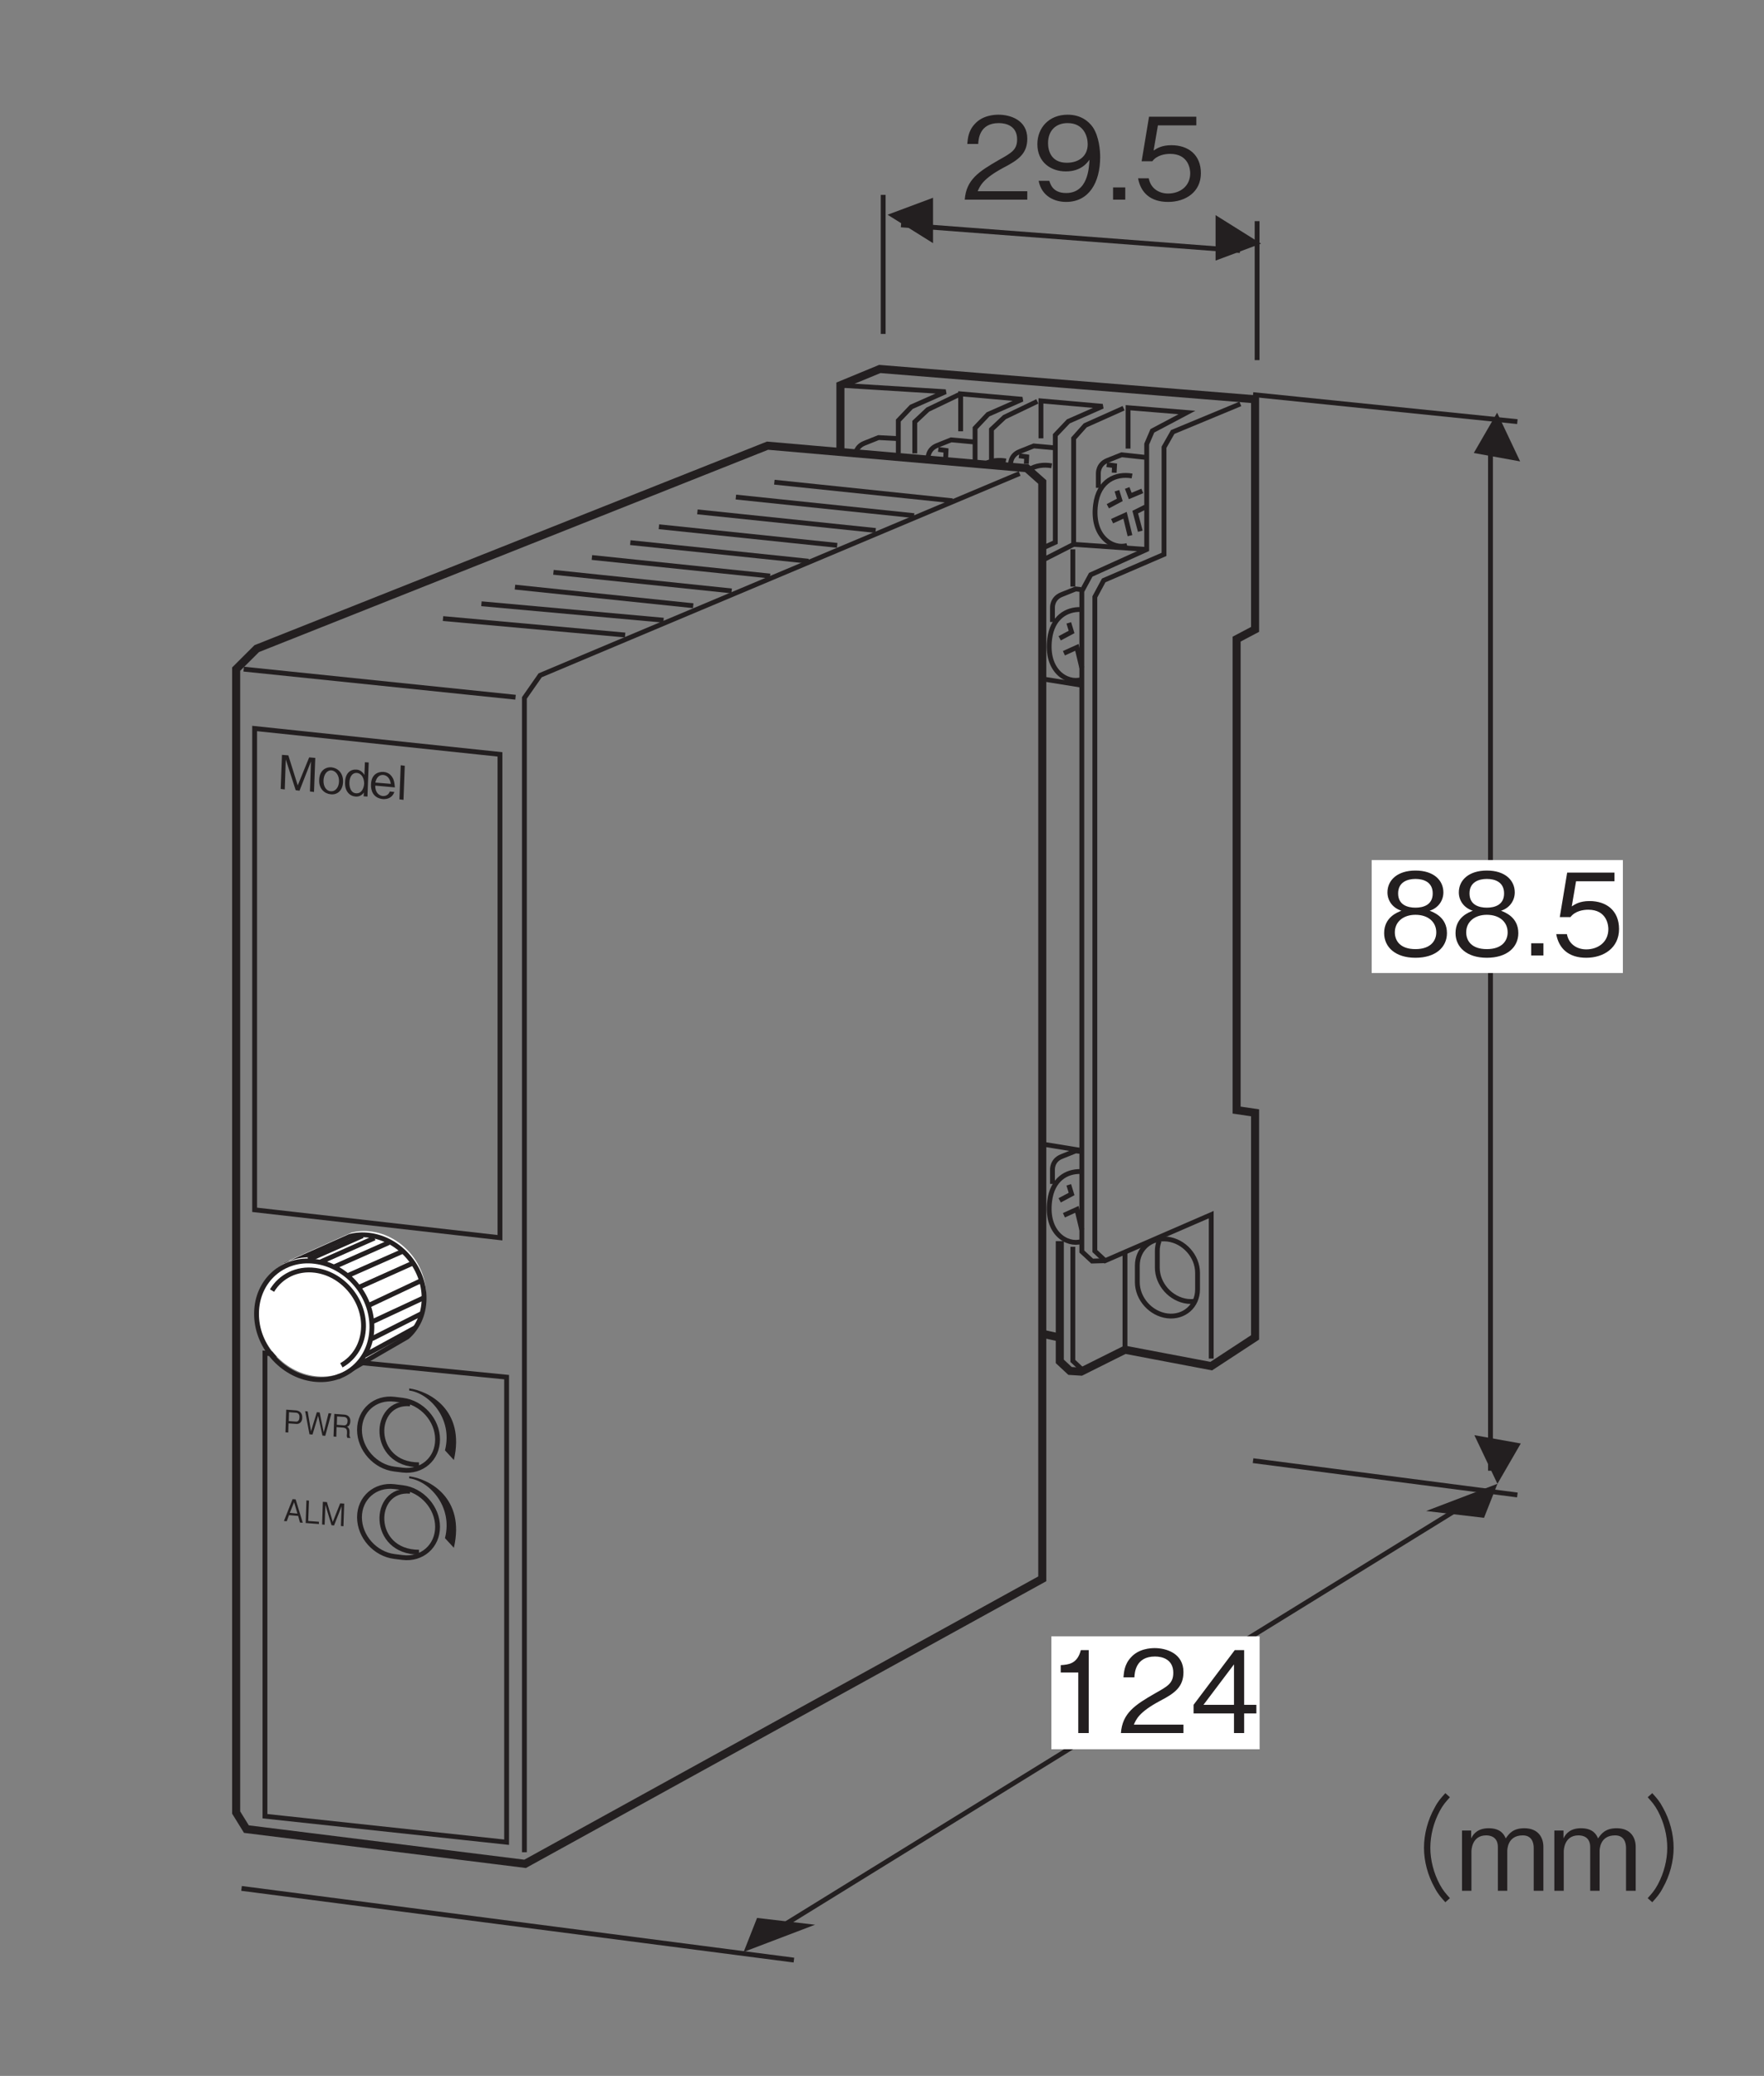 <?xml version="1.0" encoding="UTF-8"?>
<svg xmlns="http://www.w3.org/2000/svg" xmlns:xlink="http://www.w3.org/1999/xlink" width="108.4pt" height="127.56pt" viewBox="0 0 108.4 127.56" version="1.2">
<rect x="0" y="0" width="108.4" height="127.56" fill="#808080" stroke="none"/>
<defs>
<g>
<symbol overflow="visible" id="glyph0-0">
<path style="stroke:none;" d="M 0.266 0.375 L 2.562 0.578 L 2.672 -2.297 L 0.375 -2.5 Z M 1.484 -1.078 L 0.594 -2.344 L 2.422 -2.188 Z M 1.562 -0.953 L 2.5 -2.047 L 2.422 0.297 Z M 0.516 0.25 L 1.469 -0.844 L 2.344 0.406 Z M 0.516 -2.234 L 1.375 -0.969 L 0.438 0.109 Z M 0.516 -2.234 "/>
</symbol>
<symbol overflow="visible" id="glyph0-1">
<path style="stroke:none;" d="M 2.266 0.203 L 2.344 -1.891 L 1.969 -1.922 L 1.266 -0.203 L 0.688 -2.047 L 0.297 -2.078 L 0.219 0.016 L 0.469 0.047 L 0.531 -1.797 L 1.141 0.094 L 1.375 0.125 L 2.078 -1.672 L 2.016 0.172 Z M 2.266 0.203 "/>
</symbol>
<symbol overflow="visible" id="glyph0-2">
<path style="stroke:none;" d="M 1.562 -0.625 C 1.578 -1.188 1.234 -1.484 0.859 -1.531 C 0.484 -1.562 0.109 -1.328 0.094 -0.766 C 0.062 -0.203 0.438 0.094 0.797 0.125 C 1.172 0.172 1.531 -0.062 1.562 -0.625 Z M 1.312 -0.656 C 1.297 -0.297 1.094 -0.031 0.797 -0.062 C 0.516 -0.078 0.344 -0.375 0.359 -0.734 C 0.375 -1.078 0.562 -1.359 0.844 -1.344 C 1.141 -1.312 1.328 -1 1.312 -0.656 Z M 1.312 -0.656 "/>
</symbol>
<symbol overflow="visible" id="glyph0-3">
<path style="stroke:none;" d="M 1.469 0.125 L 1.547 -1.969 L 1.312 -1.984 L 1.281 -1.203 C 1.109 -1.5 0.859 -1.531 0.797 -1.531 C 0.438 -1.562 0.109 -1.328 0.094 -0.766 C 0.062 -0.203 0.375 0.094 0.734 0.125 C 0.906 0.141 1.109 0.078 1.25 -0.125 L 1.234 0.109 Z M 1.266 -0.672 C 1.25 -0.391 1.109 -0.047 0.766 -0.078 C 0.453 -0.094 0.344 -0.453 0.359 -0.75 C 0.375 -1.109 0.547 -1.344 0.812 -1.328 C 1.125 -1.297 1.266 -0.984 1.266 -0.672 Z M 1.266 -0.672 "/>
</symbol>
<symbol overflow="visible" id="glyph0-4">
<path style="stroke:none;" d="M 1.562 -0.578 C 1.547 -0.688 1.547 -0.875 1.469 -1.078 C 1.375 -1.281 1.219 -1.5 0.859 -1.531 C 0.531 -1.547 0.109 -1.391 0.094 -0.75 C 0.078 -0.422 0.203 0.078 0.828 0.141 C 1.125 0.156 1.406 0.047 1.531 -0.297 L 1.25 -0.328 C 1.219 -0.234 1.109 -0.031 0.812 -0.047 C 0.609 -0.078 0.344 -0.234 0.359 -0.688 Z M 1.312 -0.797 L 0.359 -0.875 C 0.422 -1.141 0.562 -1.359 0.844 -1.344 C 1.234 -1.297 1.297 -0.891 1.312 -0.797 Z M 1.312 -0.797 "/>
</symbol>
<symbol overflow="visible" id="glyph0-5">
<path style="stroke:none;" d="M 0.5 0.047 L 0.578 -2.047 L 0.328 -2.078 L 0.25 0.016 Z M 0.5 0.047 "/>
</symbol>
<symbol overflow="visible" id="glyph1-0">
<path style="stroke:none;" d="M 0.172 0.25 L 1.625 0.375 L 1.703 -1.531 L 0.25 -1.656 Z M 0.953 -0.719 L 0.391 -1.547 L 1.562 -1.453 Z M 1 -0.641 L 1.594 -1.359 L 1.547 0.203 Z M 0.328 0.172 L 0.938 -0.562 L 1.5 0.266 Z M 0.328 -1.469 L 0.891 -0.641 L 0.281 0.094 Z M 0.328 -1.469 "/>
</symbol>
<symbol overflow="visible" id="glyph1-1">
<path style="stroke:none;" d="M 1.203 0.109 L 0.766 -1.328 L 0.578 -1.344 L 0.047 0 L 0.219 0.016 L 0.359 -0.359 L 0.922 -0.312 L 1.031 0.094 Z M 0.875 -0.453 L 0.406 -0.5 L 0.672 -1.156 Z M 0.875 -0.453 "/>
</symbol>
<symbol overflow="visible" id="glyph1-2">
<path style="stroke:none;" d="M 0.953 0.078 L 0.953 -0.062 L 0.297 -0.109 L 0.344 -1.359 L 0.188 -1.375 L 0.141 0.016 Z M 0.953 0.078 "/>
</symbol>
<symbol overflow="visible" id="glyph1-3">
<path style="stroke:none;" d="M 1.453 0.125 L 1.5 -1.266 L 1.25 -1.281 L 0.797 -0.141 L 0.438 -1.359 L 0.188 -1.375 L 0.141 0.016 L 0.297 0.031 L 0.344 -1.188 L 0.719 0.062 L 0.875 0.078 L 1.344 -1.109 L 1.297 0.109 Z M 1.453 0.125 "/>
</symbol>
<symbol overflow="visible" id="glyph2-0">
<path style="stroke:none;" d="M 0.172 0.25 L 1.625 0.375 L 1.703 -1.531 L 0.25 -1.656 Z M 0.953 -0.719 L 0.391 -1.547 L 1.562 -1.453 Z M 1 -0.641 L 1.594 -1.359 L 1.547 0.203 Z M 0.328 0.172 L 0.938 -0.562 L 1.5 0.266 Z M 0.328 -1.469 L 0.891 -0.641 L 0.281 0.094 Z M 0.328 -1.469 "/>
</symbol>
<symbol overflow="visible" id="glyph2-1">
<path style="stroke:none;" d="M 1.172 -0.875 C 1.188 -1.141 1.031 -1.297 0.812 -1.328 L 0.188 -1.375 L 0.141 0.016 L 0.312 0.031 L 0.328 -0.531 L 0.781 -0.5 C 1.016 -0.469 1.172 -0.641 1.172 -0.875 Z M 1 -0.906 C 1 -0.766 0.938 -0.625 0.781 -0.641 L 0.344 -0.672 L 0.359 -1.219 L 0.797 -1.188 C 0.938 -1.172 1.016 -1.062 1 -0.906 Z M 1 -0.906 "/>
</symbol>
<symbol overflow="visible" id="glyph2-2">
<path style="stroke:none;" d="M 1.719 -1.25 L 1.547 -1.266 L 1.25 -0.094 L 1 -1.312 L 0.828 -1.328 L 0.469 -0.156 L 0.266 -1.375 L 0.109 -1.391 L 0.375 0.031 L 0.562 0.047 L 0.906 -1.109 L 1.172 0.109 L 1.344 0.125 Z M 1.719 -1.25 "/>
</symbol>
<symbol overflow="visible" id="glyph2-3">
<path style="stroke:none;" d="M 1.172 0.109 L 1.172 0.078 C 1.141 0.047 1.141 0.031 1.125 -0.016 C 1.125 -0.047 1.109 -0.109 1.125 -0.172 L 1.125 -0.281 C 1.125 -0.312 1.125 -0.406 1.078 -0.484 C 1.047 -0.547 1 -0.562 0.969 -0.594 C 1 -0.609 1.047 -0.609 1.078 -0.641 C 1.141 -0.719 1.172 -0.812 1.172 -0.922 C 1.188 -1.094 1.094 -1.297 0.828 -1.328 L 0.188 -1.375 L 0.141 0.016 L 0.312 0.031 L 0.328 -0.562 L 0.734 -0.531 C 0.859 -0.516 0.969 -0.469 0.969 -0.281 L 0.969 -0.156 C 0.953 -0.047 0.953 0 0.984 0.094 Z M 1 -0.922 C 1 -0.766 0.922 -0.656 0.766 -0.672 L 0.344 -0.703 L 0.359 -1.219 L 0.797 -1.188 C 0.953 -1.172 1.016 -1.047 1 -0.922 Z M 1 -0.922 "/>
</symbol>
<symbol overflow="visible" id="glyph3-0">
<path style="stroke:none;" d="M 0.703 0.844 L 6.266 0.844 L 6.266 -6.125 L 0.703 -6.125 Z M 3.484 -2.938 L 1.266 -5.781 L 5.703 -5.781 Z M 3.703 -2.641 L 5.922 -5.5 L 5.922 0.203 Z M 1.266 0.484 L 3.484 -2.359 L 5.703 0.484 Z M 1.047 -5.5 L 3.266 -2.641 L 1.047 0.203 Z M 1.047 -5.5 "/>
</symbol>
<symbol overflow="visible" id="glyph3-1">
<path style="stroke:none;" d="M 4.125 -1.375 C 4.125 -2.359 3.297 -2.656 3.062 -2.75 C 3.609 -2.922 3.906 -3.391 3.906 -3.875 C 3.906 -4.609 3.328 -5.219 2.188 -5.219 C 1.094 -5.219 0.469 -4.641 0.469 -3.875 C 0.469 -3.375 0.781 -2.922 1.328 -2.75 C 1.094 -2.656 0.266 -2.359 0.266 -1.375 C 0.266 -0.516 0.953 0.141 2.188 0.141 C 3.422 0.141 4.125 -0.5 4.125 -1.375 Z M 3.25 -3.812 C 3.25 -3.094 2.656 -2.938 2.188 -2.938 C 1.703 -2.938 1.125 -3.109 1.125 -3.812 C 1.125 -4.516 1.703 -4.703 2.188 -4.703 C 2.688 -4.703 3.25 -4.516 3.25 -3.812 Z M 3.469 -1.422 C 3.469 -0.906 3.125 -0.391 2.188 -0.391 C 1.25 -0.391 0.922 -0.906 0.922 -1.422 C 0.922 -2.078 1.453 -2.5 2.188 -2.5 C 2.984 -2.5 3.469 -2.047 3.469 -1.422 Z M 3.469 -1.422 "/>
</symbol>
<symbol overflow="visible" id="glyph3-2">
<path style="stroke:none;" d="M 1.281 0 L 1.281 -0.75 L 0.531 -0.75 L 0.531 0 Z M 1.281 0 "/>
</symbol>
<symbol overflow="visible" id="glyph3-3">
<path style="stroke:none;" d="M 4.125 -1.625 C 4.125 -2.75 3.359 -3.344 2.312 -3.344 C 1.703 -3.344 1.406 -3.141 1.219 -3.016 L 1.484 -4.562 L 3.844 -4.562 L 3.844 -5.094 L 0.938 -5.094 L 0.484 -2.359 L 1.141 -2.359 C 1.422 -2.734 1.922 -2.812 2.234 -2.812 C 3.375 -2.812 3.469 -1.859 3.469 -1.625 C 3.469 -0.812 2.828 -0.375 2.109 -0.375 C 1.531 -0.375 1.031 -0.703 0.922 -1.312 L 0.266 -1.312 C 0.422 -0.438 1.016 0.141 2.109 0.141 C 3.188 0.141 4.125 -0.469 4.125 -1.625 Z M 4.125 -1.625 "/>
</symbol>
<symbol overflow="visible" id="glyph3-4">
<path style="stroke:none;" d=""/>
</symbol>
<symbol overflow="visible" id="glyph3-5">
<path style="stroke:none;" d="M 6.281 -6 C 6 -5.688 5.828 -5.5 5.625 -5.109 C 5.203 -4.359 4.969 -3.484 4.969 -2.641 C 4.969 -1.812 5.203 -0.938 5.625 -0.188 C 5.828 0.203 6 0.391 6.281 0.703 L 6.562 0.453 C 6.297 0.156 6.141 -0.016 5.938 -0.391 C 5.562 -1.094 5.359 -1.891 5.359 -2.641 C 5.359 -3.406 5.562 -4.203 5.938 -4.906 C 6.141 -5.281 6.297 -5.453 6.562 -5.75 Z M 6.281 -6 "/>
</symbol>
<symbol overflow="visible" id="glyph3-6">
<path style="stroke:none;" d="M 5.344 0 L 5.344 -2.703 C 5.344 -3.25 5.047 -3.844 4.172 -3.844 C 3.484 -3.844 3.234 -3.516 3.031 -3.219 C 2.938 -3.438 2.734 -3.844 1.984 -3.844 C 1.359 -3.844 1.062 -3.547 0.906 -3.219 L 0.906 -3.703 L 0.344 -3.703 L 0.344 0 L 0.922 0 L 0.922 -2.406 C 0.922 -2.484 0.938 -3.406 1.828 -3.406 C 2.109 -3.406 2.547 -3.297 2.547 -2.688 L 2.547 0 L 3.125 0 L 3.125 -2.422 C 3.125 -2.516 3.125 -3.406 4.078 -3.406 C 4.641 -3.406 4.75 -2.938 4.75 -2.641 L 4.75 0 Z M 5.344 0 "/>
</symbol>
<symbol overflow="visible" id="glyph3-7">
<path style="stroke:none;" d="M 0.688 0.703 C 0.969 0.391 1.141 0.203 1.344 -0.188 C 1.766 -0.938 2 -1.812 2 -2.641 C 2 -3.484 1.766 -4.359 1.344 -5.109 C 1.141 -5.5 0.969 -5.688 0.688 -6 L 0.406 -5.75 C 0.672 -5.453 0.828 -5.281 1.031 -4.906 C 1.406 -4.203 1.609 -3.406 1.609 -2.641 C 1.609 -1.891 1.406 -1.094 1.031 -0.391 C 0.828 -0.016 0.672 0.156 0.406 0.453 Z M 0.688 0.703 "/>
</symbol>
<symbol overflow="visible" id="glyph3-8">
<path style="stroke:none;" d="M 2.594 0 L 2.594 -5.094 L 2.109 -5.094 C 1.891 -4.234 1.328 -4.203 0.875 -4.172 L 0.875 -3.719 L 1.953 -3.719 L 1.953 0 Z M 2.594 0 "/>
</symbol>
<symbol overflow="visible" id="glyph3-9">
<path style="stroke:none;" d="M 4.031 0 L 4.031 -0.516 L 0.984 -0.516 C 1.125 -0.844 1.297 -1.281 2.578 -1.969 C 3.516 -2.453 4.031 -2.844 4.031 -3.75 C 4.031 -4.891 2.984 -5.219 2.266 -5.219 C 2.016 -5.219 1.281 -5.188 0.797 -4.641 C 0.391 -4.203 0.375 -3.719 0.344 -3.422 L 1.016 -3.422 C 1.031 -3.688 1.078 -4.703 2.281 -4.703 C 2.75 -4.703 3.406 -4.516 3.406 -3.703 C 3.406 -3.062 3.062 -2.875 2.312 -2.453 C 1.031 -1.719 0.281 -1.219 0.188 0 Z M 4.031 0 "/>
</symbol>
<symbol overflow="visible" id="glyph3-10">
<path style="stroke:none;" d="M 4.125 -1.203 L 4.125 -1.734 L 3.375 -1.734 L 3.375 -5.094 L 2.797 -5.094 L 0.266 -1.734 L 0.266 -1.203 L 2.75 -1.203 L 2.75 0 L 3.375 0 L 3.375 -1.203 Z M 2.75 -1.734 L 0.875 -1.734 L 2.75 -4.219 Z M 2.75 -1.734 "/>
</symbol>
<symbol overflow="visible" id="glyph3-11">
<path style="stroke:none;" d="M 4.125 -2.625 C 4.125 -3 4.062 -3.875 3.672 -4.453 C 3.406 -4.828 2.922 -5.219 2.125 -5.219 C 0.984 -5.219 0.266 -4.422 0.266 -3.406 C 0.266 -2.297 1.094 -1.734 2.016 -1.734 C 2.953 -1.734 3.328 -2.266 3.469 -2.453 C 3.438 -1.938 3.375 -0.406 2.031 -0.406 C 1.203 -0.406 1.062 -0.969 1 -1.156 L 0.344 -1.156 C 0.531 -0.188 1.344 0.141 2.031 0.141 C 3.422 0.141 4.125 -1.031 4.125 -2.625 Z M 3.359 -3.406 C 3.359 -2.672 2.812 -2.266 2.078 -2.266 C 1.094 -2.266 0.922 -3.031 0.922 -3.469 C 0.922 -4.266 1.422 -4.703 2.125 -4.703 C 3.109 -4.703 3.359 -3.891 3.359 -3.406 Z M 3.359 -3.406 "/>
</symbol>
</g>
</defs>
<g id="surface1">
<path style="fill:none;stroke-width:3;stroke-linecap:butt;stroke-linejoin:miter;stroke:rgb(13.73%,12.16%,12.549%);stroke-opacity:1;stroke-miterlimit:4;" d="M 151.262 867.41 L 320.004 849.971 " transform="matrix(0.099,0,0,-0.099,-0,126.99)"/>
<path style="fill:none;stroke-width:3;stroke-linecap:butt;stroke-linejoin:miter;stroke:rgb(13.73%,12.16%,12.549%);stroke-opacity:1;stroke-miterlimit:4;" d="M 314.465 139.301 L 314.465 427.96 L 164.46 442.847 L 164.46 155.444 Z M 314.465 139.301 " transform="matrix(0.099,0,0,-0.099,-0,126.99)"/>
<path style="fill:none;stroke-width:3;stroke-linecap:butt;stroke-linejoin:miter;stroke:rgb(13.73%,12.16%,12.549%);stroke-opacity:1;stroke-miterlimit:4;" d="M 310.341 514.491 L 310.341 814.502 L 158.058 830.567 L 158.058 531.813 Z M 310.341 514.491 " transform="matrix(0.099,0,0,-0.099,-0,126.99)"/>
<path style="fill:none;stroke-width:3;stroke-linecap:butt;stroke-linejoin:miter;stroke:rgb(13.73%,12.16%,12.549%);stroke-opacity:1;stroke-miterlimit:4;" d="M 249.891 370.26 C 261.871 368.806 271.612 377.291 271.612 389.271 C 271.612 401.251 261.871 412.17 249.891 413.623 L 244.824 414.252 C 232.883 415.705 223.142 407.221 223.142 395.241 C 223.142 383.261 232.883 372.341 244.824 370.888 Z M 249.891 370.26 " transform="matrix(0.099,0,0,-0.099,-0,126.99)"/>
<path style=" stroke:none;fill-rule:nonzero;fill:rgb(13.73%,12.16%,12.549%);fill-opacity:1;" d="M 27.891 89.715 C 28.609 86.629 26.336 85.465 25.145 85.316 L 25.145 85.445 C 26.336 85.59 27.852 87.137 27.344 89.121 L 27.891 89.715 "/>
<path style="fill:none;stroke-width:3;stroke-linecap:butt;stroke-linejoin:miter;stroke:rgb(13.73%,12.16%,12.549%);stroke-opacity:1;stroke-miterlimit:4;" d="M 254.565 411.385 C 230.762 413.506 229.898 373.559 260.064 373.559 " transform="matrix(0.099,0,0,-0.099,-0,126.99)"/>
<g style="fill:rgb(13.73%,12.16%,12.549%);fill-opacity:1;">
  <use xlink:href="#glyph0-1" x="17.03" y="48.462"/>
  <use xlink:href="#glyph0-2" x="19.521" y="48.681"/>
  <use xlink:href="#glyph0-3" x="21.112" y="48.822"/>
  <use xlink:href="#glyph0-4" x="22.704" y="48.962"/>
  <use xlink:href="#glyph0-5" x="24.296" y="49.102"/>
</g>
<path style="fill:none;stroke-width:3;stroke-linecap:butt;stroke-linejoin:miter;stroke:rgb(13.73%,12.16%,12.549%);stroke-opacity:1;stroke-miterlimit:4;" d="M 249.891 316.016 C 261.871 314.523 271.612 323.047 271.612 335.027 C 271.612 347.007 261.871 357.887 249.891 359.38 L 244.824 360.008 C 232.883 361.461 223.142 352.938 223.142 340.997 C 223.142 328.978 232.883 318.098 244.824 316.644 Z M 249.891 316.016 " transform="matrix(0.099,0,0,-0.099,-0,126.99)"/>
<path style=" stroke:none;fill-rule:nonzero;fill:rgb(13.73%,12.16%,12.549%);fill-opacity:1;" d="M 27.891 95.109 C 28.609 92.023 26.336 90.859 25.145 90.715 L 25.145 90.84 C 26.336 90.984 27.852 92.531 27.344 94.516 L 27.891 95.109 "/>
<path style="fill:none;stroke-width:3;stroke-linecap:butt;stroke-linejoin:miter;stroke:rgb(13.73%,12.16%,12.549%);stroke-opacity:1;stroke-miterlimit:4;" d="M 254.565 357.141 C 230.762 359.262 229.898 319.315 260.064 319.315 " transform="matrix(0.099,0,0,-0.099,-0,126.99)"/>
<g style="fill:rgb(13.73%,12.16%,12.549%);fill-opacity:1;">
  <use xlink:href="#glyph1-1" x="17.401" y="93.461"/>
  <use xlink:href="#glyph1-2" x="18.643" y="93.57"/>
  <use xlink:href="#glyph1-3" x="19.652" y="93.659"/>
</g>
<g style="fill:rgb(13.73%,12.16%,12.549%);fill-opacity:1;">
  <use xlink:href="#glyph2-1" x="17.401" y="87.995"/>
  <use xlink:href="#glyph2-2" x="18.643" y="88.104"/>
  <use xlink:href="#glyph2-3" x="20.355" y="88.255"/>
</g>
<path style=" stroke:none;fill-rule:nonzero;fill:rgb(100%,100%,100%);fill-opacity:1;" d="M 25.148 81.945 C 25.773 81.391 26.168 80.566 26.18 79.598 C 26.203 77.668 24.691 75.91 22.801 75.672 C 22.379 75.617 21.973 75.645 21.598 75.742 L 17.75 77.457 L 21.004 84.344 L 25.148 81.945 "/>
<path style="fill:none;stroke-width:3;stroke-linecap:butt;stroke-linejoin:miter;stroke:rgb(13.73%,12.16%,12.549%);stroke-opacity:1;stroke-miterlimit:4;" d="M 252.876 452.941 C 259.161 458.519 263.128 466.807 263.246 476.548 C 263.482 495.952 248.281 513.627 229.27 516.023 C 225.028 516.573 220.943 516.298 217.172 515.316 L 178.482 498.073 L 211.202 428.824 Z M 252.876 452.941 " transform="matrix(0.099,0,0,-0.099,-0,126.99)"/>
<path style=" stroke:none;fill-rule:nonzero;fill:rgb(100%,100%,100%);fill-opacity:1;" d="M 19.352 84.559 C 21.32 84.809 22.934 83.379 22.957 81.371 C 22.984 79.363 21.41 77.531 19.441 77.285 C 17.477 77.035 15.859 78.465 15.836 80.473 C 15.809 82.484 17.387 84.312 19.352 84.559 "/>
<path style="fill:none;stroke-width:3;stroke-linecap:butt;stroke-linejoin:miter;stroke:rgb(13.73%,12.16%,12.549%);stroke-opacity:1;stroke-miterlimit:4;" d="M 194.587 426.664 C 214.383 424.15 230.605 438.526 230.841 458.715 C 231.116 478.905 215.287 497.326 195.49 499.801 C 175.733 502.315 159.472 487.939 159.236 467.749 C 158.961 447.521 174.83 429.139 194.587 426.664 Z M 194.587 426.664 " transform="matrix(0.099,0,0,-0.099,-0,126.99)"/>
<path style="fill-rule:nonzero;fill:rgb(100%,100%,100%);fill-opacity:1;stroke-width:3;stroke-linecap:butt;stroke-linejoin:miter;stroke:rgb(13.73%,12.16%,12.549%);stroke-opacity:1;stroke-miterlimit:4;" d="M 211.909 435.305 C 220.079 439.862 225.499 448.66 225.656 459.383 C 225.853 476.509 212.419 492.142 195.608 494.263 C 184.178 495.716 174.162 490.531 168.859 481.693 " transform="matrix(0.099,0,0,-0.099,-0,126.99)"/>
<path style="fill:none;stroke-width:3;stroke-linecap:butt;stroke-linejoin:miter;stroke:rgb(13.73%,12.16%,12.549%);stroke-opacity:1;stroke-miterlimit:4;" d="M 191.444 500.861 L 225.028 515.709 " transform="matrix(0.099,0,0,-0.099,-0,126.99)"/>
<path style="fill:none;stroke-width:3;stroke-linecap:butt;stroke-linejoin:miter;stroke:rgb(13.73%,12.16%,12.549%);stroke-opacity:1;stroke-miterlimit:4;" d="M 198.868 499.447 L 232.451 514.334 " transform="matrix(0.099,0,0,-0.099,-0,126.99)"/>
<path style="fill:none;stroke-width:3;stroke-linecap:butt;stroke-linejoin:miter;stroke:rgb(13.73%,12.16%,12.549%);stroke-opacity:1;stroke-miterlimit:4;" d="M 207.784 496.58 L 241.368 511.467 " transform="matrix(0.099,0,0,-0.099,-0,126.99)"/>
<path style="fill:none;stroke-width:3;stroke-linecap:butt;stroke-linejoin:miter;stroke:rgb(13.73%,12.16%,12.549%);stroke-opacity:1;stroke-miterlimit:4;" d="M 216.072 491.081 L 249.655 505.928 " transform="matrix(0.099,0,0,-0.099,-0,126.99)"/>
<path style="fill:none;stroke-width:3;stroke-linecap:butt;stroke-linejoin:miter;stroke:rgb(13.73%,12.16%,12.549%);stroke-opacity:1;stroke-miterlimit:4;" d="M 223.535 484.05 L 256.451 498.819 " transform="matrix(0.099,0,0,-0.099,-0,126.99)"/>
<path style="fill:none;stroke-width:3;stroke-linecap:butt;stroke-linejoin:miter;stroke:rgb(13.73%,12.16%,12.549%);stroke-opacity:1;stroke-miterlimit:4;" d="M 229.034 472.581 L 261.439 487.86 " transform="matrix(0.099,0,0,-0.099,-0,126.99)"/>
<path style="fill:none;stroke-width:3;stroke-linecap:butt;stroke-linejoin:miter;stroke:rgb(13.73%,12.16%,12.549%);stroke-opacity:1;stroke-miterlimit:4;" d="M 231.155 462.368 L 263.796 477.569 " transform="matrix(0.099,0,0,-0.099,-0,126.99)"/>
<path style="fill:none;stroke-width:3;stroke-linecap:butt;stroke-linejoin:miter;stroke:rgb(13.73%,12.16%,12.549%);stroke-opacity:1;stroke-miterlimit:4;" d="M 230.762 451.763 L 261.439 467.278 " transform="matrix(0.099,0,0,-0.099,-0,126.99)"/>
<path style="fill:none;stroke-width:3;stroke-linecap:butt;stroke-linejoin:miter;stroke:rgb(13.73%,12.16%,12.549%);stroke-opacity:1;stroke-miterlimit:4;" d="M 226.481 441.551 L 257.825 458.676 " transform="matrix(0.099,0,0,-0.099,-0,126.99)"/>
<path style="fill:none;stroke-width:3;stroke-linecap:butt;stroke-linejoin:miter;stroke:rgb(13.73%,12.16%,12.549%);stroke-opacity:1;stroke-miterlimit:4;" d="M 615.419 996.637 L 615.419 1016.198 L 623.51 1023.818 L 643.896 1033.599 " transform="matrix(0.099,0,0,-0.099,-0,126.99)"/>
<path style="fill:none;stroke-width:3;stroke-linecap:butt;stroke-linejoin:miter;stroke:rgb(13.73%,12.16%,12.549%);stroke-opacity:1;stroke-miterlimit:4;" d="M 605.246 996.637 L 605.246 1017.023 L 613.298 1025.546 L 634.548 1034.895 L 596.29 1038.273 L 596.29 1015.02 " transform="matrix(0.099,0,0,-0.099,-0,126.99)"/>
<path style="fill:none;stroke-width:3;stroke-linecap:butt;stroke-linejoin:miter;stroke:rgb(13.73%,12.16%,12.549%);stroke-opacity:1;stroke-miterlimit:4;" d="M 557.601 1001.312 L 557.601 1021.697 L 565.692 1030.181 L 586.942 1039.569 L 521.661 1043.615 " transform="matrix(0.099,0,0,-0.099,-0,126.99)"/>
<path style="fill:none;stroke-width:3;stroke-linecap:butt;stroke-linejoin:miter;stroke:rgb(13.73%,12.16%,12.549%);stroke-opacity:1;stroke-miterlimit:4;" d="M 567.813 1001.312 L 567.813 1020.872 L 575.904 1028.492 L 596.29 1038.273 " transform="matrix(0.099,0,0,-0.099,-0,126.99)"/>
<path style="fill:none;stroke-width:3;stroke-linecap:butt;stroke-linejoin:miter;stroke:rgb(13.73%,12.16%,12.549%);stroke-opacity:1;stroke-miterlimit:4;" d="M 702.696 987.289 C 692.68 989.096 681.918 984.382 680.032 969.417 C 677.479 949.464 690.913 941.529 699.632 944.161 " transform="matrix(0.099,0,0,-0.099,-0,126.99)"/>
<path style="fill:none;stroke-width:3;stroke-linecap:butt;stroke-linejoin:miter;stroke:rgb(13.73%,12.16%,12.549%);stroke-opacity:1;stroke-miterlimit:4;" d="M 652.812 993.613 C 647.902 994.516 642.875 993.849 638.75 991.217 " transform="matrix(0.099,0,0,-0.099,-0,126.99)"/>
<path style="fill:none;stroke-width:3;stroke-linecap:butt;stroke-linejoin:miter;stroke:rgb(13.73%,12.16%,12.549%);stroke-opacity:1;stroke-miterlimit:4;" d="M 687.652 968.514 L 695.076 972.442 L 693.309 978.137 " transform="matrix(0.099,0,0,-0.099,-0,126.99)"/>
<path style="fill:none;stroke-width:3;stroke-linecap:butt;stroke-linejoin:miter;stroke:rgb(13.73%,12.16%,12.549%);stroke-opacity:1;stroke-miterlimit:4;" d="M 701.4 950.249 L 698.336 962.897 L 690.284 959.244 " transform="matrix(0.099,0,0,-0.099,-0,126.99)"/>
<path style="fill:none;stroke-width:3;stroke-linecap:butt;stroke-linejoin:miter;stroke:rgb(13.73%,12.16%,12.549%);stroke-opacity:1;stroke-miterlimit:4;" d="M 657.761 886.539 L 665.146 890.467 L 663.417 896.123 " transform="matrix(0.099,0,0,-0.099,-0,126.99)"/>
<path style="fill:none;stroke-width:3;stroke-linecap:butt;stroke-linejoin:miter;stroke:rgb(13.73%,12.16%,12.549%);stroke-opacity:1;stroke-miterlimit:4;" d="M 671.47 868.275 L 668.445 880.922 L 660.393 877.269 " transform="matrix(0.099,0,0,-0.099,-0,126.99)"/>
<path style="fill:none;stroke-width:3;stroke-linecap:butt;stroke-linejoin:miter;stroke:rgb(13.73%,12.16%,12.549%);stroke-opacity:1;stroke-miterlimit:4;" d="M 711.887 998.758 L 696.176 1000.447 L 687.456 996.952 C 681.329 994.556 681.761 988.664 681.761 988.664 L 681.761 979.944 " transform="matrix(0.099,0,0,-0.099,-0,126.99)"/>
<path style="fill:none;stroke-width:3;stroke-linecap:butt;stroke-linejoin:miter;stroke:rgb(13.73%,12.16%,12.549%);stroke-opacity:1;stroke-miterlimit:4;" d="M 686.985 994.32 L 691.816 993.691 L 691.58 989.332 " transform="matrix(0.099,0,0,-0.099,-0,126.99)"/>
<path style="fill:none;stroke-width:3;stroke-linecap:butt;stroke-linejoin:miter;stroke:rgb(13.73%,12.16%,12.549%);stroke-opacity:1;stroke-miterlimit:4;" d="M 624.374 996.598 C 620.014 997.384 615.537 996.952 611.727 994.988 " transform="matrix(0.099,0,0,-0.099,-0,126.99)"/>
<path style="fill:none;stroke-width:3;stroke-linecap:butt;stroke-linejoin:miter;stroke:rgb(13.73%,12.16%,12.549%);stroke-opacity:1;stroke-miterlimit:4;" d="M 655.365 1004.689 L 641.657 1005.946 L 632.937 1002.451 C 626.81 1000.055 627.281 994.163 627.281 994.163 L 627.281 991.531 " transform="matrix(0.099,0,0,-0.099,-0,126.99)"/>
<path style="fill:none;stroke-width:3;stroke-linecap:butt;stroke-linejoin:miter;stroke:rgb(13.73%,12.16%,12.549%);stroke-opacity:1;stroke-miterlimit:4;" d="M 604.107 1008.46 L 590.398 1009.717 L 581.678 1006.221 C 575.59 1003.825 576.022 997.934 576.022 997.934 L 576.022 995.263 " transform="matrix(0.099,0,0,-0.099,-0,126.99)"/>
<path style="fill:none;stroke-width:3;stroke-linecap:butt;stroke-linejoin:miter;stroke:rgb(13.73%,12.16%,12.549%);stroke-opacity:1;stroke-miterlimit:4;" d="M 632.505 999.858 L 637.297 999.19 L 637.061 994.831 " transform="matrix(0.099,0,0,-0.099,-0,126.99)"/>
<path style="fill:none;stroke-width:3;stroke-linecap:butt;stroke-linejoin:miter;stroke:rgb(13.73%,12.16%,12.549%);stroke-opacity:1;stroke-miterlimit:4;" d="M 557.169 1010.503 L 545.346 1011.131 L 536.587 1007.635 C 530.498 1005.239 530.93 999.348 530.93 999.348 " transform="matrix(0.099,0,0,-0.099,-0,126.99)"/>
<path style="fill:none;stroke-width:3;stroke-linecap:butt;stroke-linejoin:miter;stroke:rgb(13.73%,12.16%,12.549%);stroke-opacity:1;stroke-miterlimit:4;" d="M 582.425 1003.786 L 587.217 1003.118 L 587.02 998.758 " transform="matrix(0.099,0,0,-0.099,-0,126.99)"/>
<path style="fill:none;stroke-width:3;stroke-linecap:butt;stroke-linejoin:miter;stroke:rgb(13.73%,12.16%,12.549%);stroke-opacity:1;stroke-miterlimit:4;" d="M 751.834 439.469 L 751.834 528.828 L 685.963 500.233 L 679.6 506.203 L 679.6 912.267 L 685.099 922.479 L 722.532 938.623 L 722.532 1005.122 L 727.913 1014.588 L 769.902 1032.027 " transform="matrix(0.099,0,0,-0.099,-0,126.99)"/>
<path style="fill:none;stroke-width:3;stroke-linecap:butt;stroke-linejoin:miter;stroke:rgb(13.73%,12.16%,12.549%);stroke-opacity:1;stroke-miterlimit:4;" d="M 685.963 500.233 L 677.911 499.997 L 671.509 505.928 L 671.509 915.762 L 677.047 925.975 L 711.77 941.686 L 711.77 1007.085 L 715.305 1015.334 L 736.751 1026.686 L 700.222 1029.671 L 700.222 1004.297 " transform="matrix(0.099,0,0,-0.099,-0,126.99)"/>
<path style="fill:none;stroke-width:3;stroke-linecap:butt;stroke-linejoin:miter;stroke:rgb(13.73%,12.16%,12.549%);stroke-opacity:1;stroke-miterlimit:4;" d="M 672.294 432.045 L 665.931 438.016 L 665.931 508.874 " transform="matrix(0.099,0,0,-0.099,-0,126.99)"/>
<path style="fill:none;stroke-width:3;stroke-linecap:butt;stroke-linejoin:miter;stroke:rgb(13.73%,12.16%,12.549%);stroke-opacity:1;stroke-miterlimit:4;" d="M 646.803 934.852 L 666.442 944.868 L 666.442 1010.66 L 673.63 1018.712 L 697.433 1029.357 " transform="matrix(0.099,0,0,-0.099,-0,126.99)"/>
<path style="fill:none;stroke-width:3;stroke-linecap:butt;stroke-linejoin:miter;stroke:rgb(13.73%,12.16%,12.549%);stroke-opacity:1;stroke-miterlimit:4;" d="M 646.567 942.276 L 655.051 946.125 L 655.051 1012.663 L 663.143 1021.187 L 684.392 1030.535 L 646.135 1033.913 L 646.135 1010.66 " transform="matrix(0.099,0,0,-0.099,-0,126.99)"/>
<path style="fill:none;stroke-width:3;stroke-linecap:butt;stroke-linejoin:miter;stroke:rgb(13.73%,12.16%,12.549%);stroke-opacity:1;stroke-miterlimit:4;" d="M 724.653 465.982 C 734.983 464.764 743.35 472.109 743.35 482.44 L 743.35 492.691 C 743.35 503.022 734.983 512.37 724.653 513.627 C 714.323 514.845 705.956 507.5 705.956 497.169 L 705.956 486.918 C 705.956 476.587 714.323 467.239 724.653 465.982 Z M 724.653 465.982 " transform="matrix(0.099,0,0,-0.099,-0,126.99)"/>
<path style="fill:none;stroke-width:3;stroke-linecap:butt;stroke-linejoin:miter;stroke:rgb(13.73%,12.16%,12.549%);stroke-opacity:1;stroke-miterlimit:4;" d="M 719.547 512.567 C 718.761 510.642 718.368 508.482 718.368 506.203 L 718.368 495.952 C 718.368 485.621 726.735 476.273 737.065 475.016 C 738.518 474.859 739.893 474.859 741.229 474.977 " transform="matrix(0.099,0,0,-0.099,-0,126.99)"/>
<path style="fill:none;stroke-width:3;stroke-linecap:butt;stroke-linejoin:miter;stroke:rgb(13.73%,12.16%,12.549%);stroke-opacity:1;stroke-miterlimit:4;" d="M 274.99 898.794 L 388.034 888.582 " transform="matrix(0.099,0,0,-0.099,-0,126.99)"/>
<path style="fill:none;stroke-width:3;stroke-linecap:butt;stroke-linejoin:miter;stroke:rgb(13.73%,12.16%,12.549%);stroke-opacity:1;stroke-miterlimit:4;" d="M 298.832 907.985 L 411.877 897.773 " transform="matrix(0.099,0,0,-0.099,-0,126.99)"/>
<path style="fill:none;stroke-width:3;stroke-linecap:butt;stroke-linejoin:miter;stroke:rgb(13.73%,12.16%,12.549%);stroke-opacity:1;stroke-miterlimit:4;" d="M 409.009 955.788 L 519.657 944.24 " transform="matrix(0.099,0,0,-0.099,-0,126.99)"/>
<path style="fill:none;stroke-width:3;stroke-linecap:butt;stroke-linejoin:miter;stroke:rgb(13.73%,12.16%,12.549%);stroke-opacity:1;stroke-miterlimit:4;" d="M 432.891 965.018 L 543.539 953.47 " transform="matrix(0.099,0,0,-0.099,-0,126.99)"/>
<path style="fill:none;stroke-width:3;stroke-linecap:butt;stroke-linejoin:miter;stroke:rgb(13.73%,12.16%,12.549%);stroke-opacity:1;stroke-miterlimit:4;" d="M 456.772 974.209 L 567.42 962.661 " transform="matrix(0.099,0,0,-0.099,-0,126.99)"/>
<path style="fill:none;stroke-width:3;stroke-linecap:butt;stroke-linejoin:miter;stroke:rgb(13.73%,12.16%,12.549%);stroke-opacity:1;stroke-miterlimit:4;" d="M 480.654 983.44 L 591.262 971.892 " transform="matrix(0.099,0,0,-0.099,-0,126.99)"/>
<path style="fill:none;stroke-width:3;stroke-linecap:butt;stroke-linejoin:miter;stroke:rgb(13.73%,12.16%,12.549%);stroke-opacity:1;stroke-miterlimit:4;" d="M 319.65 918.316 L 430.298 906.768 " transform="matrix(0.099,0,0,-0.099,-0,126.99)"/>
<path style="fill:none;stroke-width:3;stroke-linecap:butt;stroke-linejoin:miter;stroke:rgb(13.73%,12.16%,12.549%);stroke-opacity:1;stroke-miterlimit:4;" d="M 343.532 927.507 L 454.14 915.959 " transform="matrix(0.099,0,0,-0.099,-0,126.99)"/>
<path style="fill:none;stroke-width:3;stroke-linecap:butt;stroke-linejoin:miter;stroke:rgb(13.73%,12.16%,12.549%);stroke-opacity:1;stroke-miterlimit:4;" d="M 367.413 936.698 L 478.022 925.189 " transform="matrix(0.099,0,0,-0.099,-0,126.99)"/>
<path style="fill:none;stroke-width:3;stroke-linecap:butt;stroke-linejoin:miter;stroke:rgb(13.73%,12.16%,12.549%);stroke-opacity:1;stroke-miterlimit:4;" d="M 391.255 945.929 L 501.903 934.381 " transform="matrix(0.099,0,0,-0.099,-0,126.99)"/>
<path style=" stroke:none;fill-rule:nonzero;fill:rgb(13.73%,12.16%,12.549%);fill-opacity:1;" d="M 91.195 93.266 L 92.02 91.176 L 87.637 92.848 L 91.195 93.266 "/>
<path style=" stroke:none;fill-rule:nonzero;fill:rgb(13.73%,12.16%,12.549%);fill-opacity:1;" d="M 93.414 28.352 L 92 25.359 L 90.566 27.836 L 93.414 28.352 "/>
<path style=" stroke:none;fill-rule:nonzero;fill:rgb(13.73%,12.16%,12.549%);fill-opacity:1;" d="M 46.523 117.852 L 45.699 119.941 L 50.086 118.27 L 46.523 117.852 "/>
<path style="fill:none;stroke-width:3;stroke-linecap:butt;stroke-linejoin:miter;stroke:rgb(13.73%,12.16%,12.549%);stroke-opacity:1;stroke-miterlimit:4;" d="M 925.171 369.867 L 925.171 1002.333 " transform="matrix(0.099,0,0,-0.099,-0,126.99)"/>
<path style=" stroke:none;fill-rule:nonzero;fill:rgb(13.73%,12.16%,12.549%);fill-opacity:1;" d="M 90.602 88.188 L 92.02 91.176 L 93.453 88.699 L 90.602 88.188 "/>
<path style="fill:none;stroke-width:3;stroke-linecap:butt;stroke-linejoin:miter;stroke:rgb(13.73%,12.16%,12.549%);stroke-opacity:1;stroke-miterlimit:4;" d="M 777.797 1037.801 L 941.864 1021.029 " transform="matrix(0.099,0,0,-0.099,-0,126.99)"/>
<path style="fill:none;stroke-width:3;stroke-linecap:butt;stroke-linejoin:miter;stroke:rgb(13.73%,12.16%,12.549%);stroke-opacity:1;stroke-miterlimit:4;" d="M 777.797 376.112 L 941.864 354.823 " transform="matrix(0.099,0,0,-0.099,-0,126.99)"/>
<path style="fill:none;stroke-width:3;stroke-linecap:butt;stroke-linejoin:miter;stroke:rgb(13.73%,12.16%,12.549%);stroke-opacity:1;stroke-miterlimit:4;" d="M 149.927 110.627 L 492.791 66.125 " transform="matrix(0.099,0,0,-0.099,-0,126.99)"/>
<path style=" stroke:none;fill-rule:nonzero;fill:rgb(100%,100%,100%);fill-opacity:1;" d="M 84.289 59.789 L 99.727 59.789 L 99.727 52.848 L 84.289 52.848 Z M 84.289 59.789 "/>
<g style="fill:rgb(13.73%,12.16%,12.549%);fill-opacity:1;">
  <use xlink:href="#glyph3-1" x="84.792" y="58.712"/>
  <use xlink:href="#glyph3-1" x="89.178" y="58.712"/>
  <use xlink:href="#glyph3-2" x="93.564" y="58.712"/>
  <use xlink:href="#glyph3-3" x="95.367" y="58.712"/>
</g>
<g style="fill:rgb(13.73%,12.16%,12.549%);fill-opacity:1;">
  <use xlink:href="#glyph3-4" x="80.219" y="116.185"/>
  <use xlink:href="#glyph3-5" x="82.537" y="116.185"/>
  <use xlink:href="#glyph3-6" x="89.499" y="116.185"/>
  <use xlink:href="#glyph3-6" x="95.172" y="116.185"/>
  <use xlink:href="#glyph3-7" x="100.846" y="116.185"/>
</g>
<path style="fill:none;stroke-width:3;stroke-linecap:butt;stroke-linejoin:miter;stroke:rgb(13.73%,12.16%,12.549%);stroke-opacity:1;stroke-miterlimit:4;" d="M 913.819 351.642 L 466.553 75.512 " transform="matrix(0.099,0,0,-0.099,-0,126.99)"/>
<path style=" stroke:none;fill-rule:nonzero;fill:rgb(100%,100%,100%);fill-opacity:1;" d="M 64.609 107.488 L 77.406 107.488 L 77.406 100.547 L 64.609 100.547 Z M 64.609 107.488 "/>
<g style="fill:rgb(13.73%,12.16%,12.549%);fill-opacity:1;">
  <use xlink:href="#glyph3-8" x="64.309" y="106.491"/>
  <use xlink:href="#glyph3-9" x="68.694" y="106.491"/>
  <use xlink:href="#glyph3-10" x="73.08" y="106.491"/>
</g>
<path style="fill:none;stroke-width:3;stroke-linecap:butt;stroke-linejoin:miter;stroke:rgb(13.73%,12.16%,12.549%);stroke-opacity:1;stroke-miterlimit:4;" d="M 699.672 979.865 L 701.557 974.877 L 709.059 978.019 " transform="matrix(0.099,0,0,-0.099,-0,126.99)"/>
<path style="fill:none;stroke-width:3;stroke-linecap:butt;stroke-linejoin:miter;stroke:rgb(13.73%,12.16%,12.549%);stroke-opacity:1;stroke-miterlimit:4;" d="M 707.802 952.999 L 704.66 964.861 L 710.905 968.003 " transform="matrix(0.099,0,0,-0.099,-0,126.99)"/>
<path style="fill:none;stroke-width:3;stroke-linecap:butt;stroke-linejoin:miter;stroke:rgb(13.73%,12.16%,12.549%);stroke-opacity:1;stroke-miterlimit:4;" d="M 670.92 904.411 C 661.964 904.686 653.244 899.501 651.555 886.186 C 649.002 866.193 662.435 858.298 671.155 860.89 " transform="matrix(0.099,0,0,-0.099,-0,126.99)"/>
<path style="fill:none;stroke-width:3;stroke-linecap:butt;stroke-linejoin:miter;stroke:rgb(13.73%,12.16%,12.549%);stroke-opacity:1;stroke-miterlimit:4;" d="M 670.92 916.823 L 667.699 917.177 L 658.979 913.681 C 652.851 911.285 653.284 905.393 653.284 905.393 L 653.284 896.673 " transform="matrix(0.099,0,0,-0.099,-0,126.99)"/>
<path style="fill:none;stroke-width:3;stroke-linecap:butt;stroke-linejoin:miter;stroke:rgb(13.73%,12.16%,12.549%);stroke-opacity:1;stroke-miterlimit:4;" d="M 657.761 537.705 L 665.146 541.633 L 663.417 547.328 " transform="matrix(0.099,0,0,-0.099,-0,126.99)"/>
<path style="fill:none;stroke-width:3;stroke-linecap:butt;stroke-linejoin:miter;stroke:rgb(13.73%,12.16%,12.549%);stroke-opacity:1;stroke-miterlimit:4;" d="M 671.47 519.44 L 668.445 532.088 L 660.393 528.435 " transform="matrix(0.099,0,0,-0.099,-0,126.99)"/>
<path style="fill:none;stroke-width:3;stroke-linecap:butt;stroke-linejoin:miter;stroke:rgb(13.73%,12.16%,12.549%);stroke-opacity:1;stroke-miterlimit:4;" d="M 670.92 555.577 C 661.964 555.852 653.244 550.706 651.555 537.351 C 649.002 517.398 662.435 509.463 671.155 512.095 " transform="matrix(0.099,0,0,-0.099,-0,126.99)"/>
<path style="fill:none;stroke-width:3;stroke-linecap:butt;stroke-linejoin:miter;stroke:rgb(13.73%,12.16%,12.549%);stroke-opacity:1;stroke-miterlimit:4;" d="M 670.92 568.028 L 667.699 568.382 L 658.979 564.886 C 652.851 562.49 653.284 556.598 653.284 556.598 L 653.284 547.878 " transform="matrix(0.099,0,0,-0.099,-0,126.99)"/>
<path style="fill:none;stroke-width:3;stroke-linecap:butt;stroke-linejoin:miter;stroke:rgb(13.73%,12.16%,12.549%);stroke-opacity:1;stroke-miterlimit:4;" d="M 666.442 944.868 L 711.77 941.686 " transform="matrix(0.099,0,0,-0.099,-0,126.99)"/>
<path style="fill:none;stroke-width:3;stroke-linecap:butt;stroke-linejoin:miter;stroke:rgb(13.73%,12.16%,12.549%);stroke-opacity:1;stroke-miterlimit:4;" d="M 665.931 941.765 L 665.931 918.63 " transform="matrix(0.099,0,0,-0.099,-0,126.99)"/>
<path style="fill:none;stroke-width:3;stroke-linecap:butt;stroke-linejoin:miter;stroke:rgb(13.73%,12.16%,12.549%);stroke-opacity:1;stroke-miterlimit:4;" d="M 648.413 861.126 L 671.548 857.394 " transform="matrix(0.099,0,0,-0.099,-0,126.99)"/>
<path style="fill:none;stroke-width:3;stroke-linecap:butt;stroke-linejoin:miter;stroke:rgb(13.73%,12.16%,12.549%);stroke-opacity:1;stroke-miterlimit:4;" d="M 648.413 572.388 L 671.548 568.617 " transform="matrix(0.099,0,0,-0.099,-0,126.99)"/>
<path style="fill:none;stroke-width:3;stroke-linecap:butt;stroke-linejoin:miter;stroke:rgb(13.73%,12.16%,12.549%);stroke-opacity:1;stroke-miterlimit:4;" d="M 698.297 444.968 L 698.297 506.125 " transform="matrix(0.099,0,0,-0.099,-0,126.99)"/>
<path style="fill:none;stroke-width:5;stroke-linecap:butt;stroke-linejoin:miter;stroke:rgb(13.73%,12.16%,12.549%);stroke-opacity:1;stroke-miterlimit:4;" d="M 521.661 1001.665 L 521.661 1043.615 L 546.092 1053.709 L 779.054 1034.895 L 779.054 892.077 L 767.585 886.029 L 767.585 593.716 L 779.054 592.027 L 779.054 452.627 L 751.834 434.795 L 698.297 444.968 L 671.077 431.377 L 664.203 431.809 L 657.84 437.741 L 657.84 512.37 " transform="matrix(0.099,0,0,-0.099,-0,126.99)"/>
<path style="fill:none;stroke-width:5;stroke-linecap:butt;stroke-linejoin:miter;stroke:rgb(13.73%,12.16%,12.549%);stroke-opacity:1;stroke-miterlimit:4;" d="M 658.429 452.392 L 647.156 454.866 " transform="matrix(0.099,0,0,-0.099,-0,126.99)"/>
<path style="fill:none;stroke-width:3;stroke-linecap:butt;stroke-linejoin:miter;stroke:rgb(13.73%,12.16%,12.549%);stroke-opacity:1;stroke-miterlimit:4;" d="M 548.213 1161.765 L 548.213 1075.47 " transform="matrix(0.099,0,0,-0.099,-0,126.99)"/>
<path style="fill:none;stroke-width:3;stroke-linecap:butt;stroke-linejoin:miter;stroke:rgb(13.73%,12.16%,12.549%);stroke-opacity:1;stroke-miterlimit:4;" d="M 780.311 1145.464 L 780.311 1059.208 " transform="matrix(0.099,0,0,-0.099,-0,126.99)"/>
<path style="fill:none;stroke-width:3;stroke-linecap:butt;stroke-linejoin:miter;stroke:rgb(13.73%,12.16%,12.549%);stroke-opacity:1;stroke-miterlimit:4;" d="M 559.29 1143.147 L 769.706 1127.2 " transform="matrix(0.099,0,0,-0.099,-0,126.99)"/>
<path style=" stroke:none;fill-rule:nonzero;fill:rgb(13.73%,12.16%,12.549%);fill-opacity:1;" d="M 77.492 14.969 L 74.699 13.219 L 74.699 16.012 L 77.492 14.969 "/>
<path style=" stroke:none;fill-rule:nonzero;fill:rgb(13.73%,12.16%,12.549%);fill-opacity:1;" d="M 54.543 13.195 L 57.336 14.941 L 57.336 12.152 L 54.543 13.195 "/>
<g style="fill:rgb(13.73%,12.16%,12.549%);fill-opacity:1;">
  <use xlink:href="#glyph3-9" x="59.097" y="12.267"/>
  <use xlink:href="#glyph3-11" x="63.482" y="12.267"/>
  <use xlink:href="#glyph3-2" x="67.868" y="12.267"/>
  <use xlink:href="#glyph3-3" x="69.671" y="12.267"/>
</g>
<path style="fill:none;stroke-width:5;stroke-linecap:butt;stroke-linejoin:miter;stroke:rgb(13.73%,12.16%,12.549%);stroke-opacity:1;stroke-miterlimit:4;" d="M 476.412 1006.104 L 159.354 880.137 L 146.588 867.41 L 146.588 157.723 L 152.951 147.432 L 325.935 125.868 L 646.96 302.779 L 646.96 983.558 L 637.336 992.12 Z M 476.412 1006.104 " transform="matrix(0.099,0,0,-0.099,-0,126.99)"/>
<path style="fill:none;stroke-width:3;stroke-linecap:butt;stroke-linejoin:miter;stroke:rgb(13.73%,12.16%,12.549%);stroke-opacity:1;stroke-miterlimit:4;" d="M 325.503 133.095 L 325.503 849.539 L 335.283 863.561 L 632.898 988.821 " transform="matrix(0.099,0,0,-0.099,-0,126.99)"/>
</g>
</svg>
